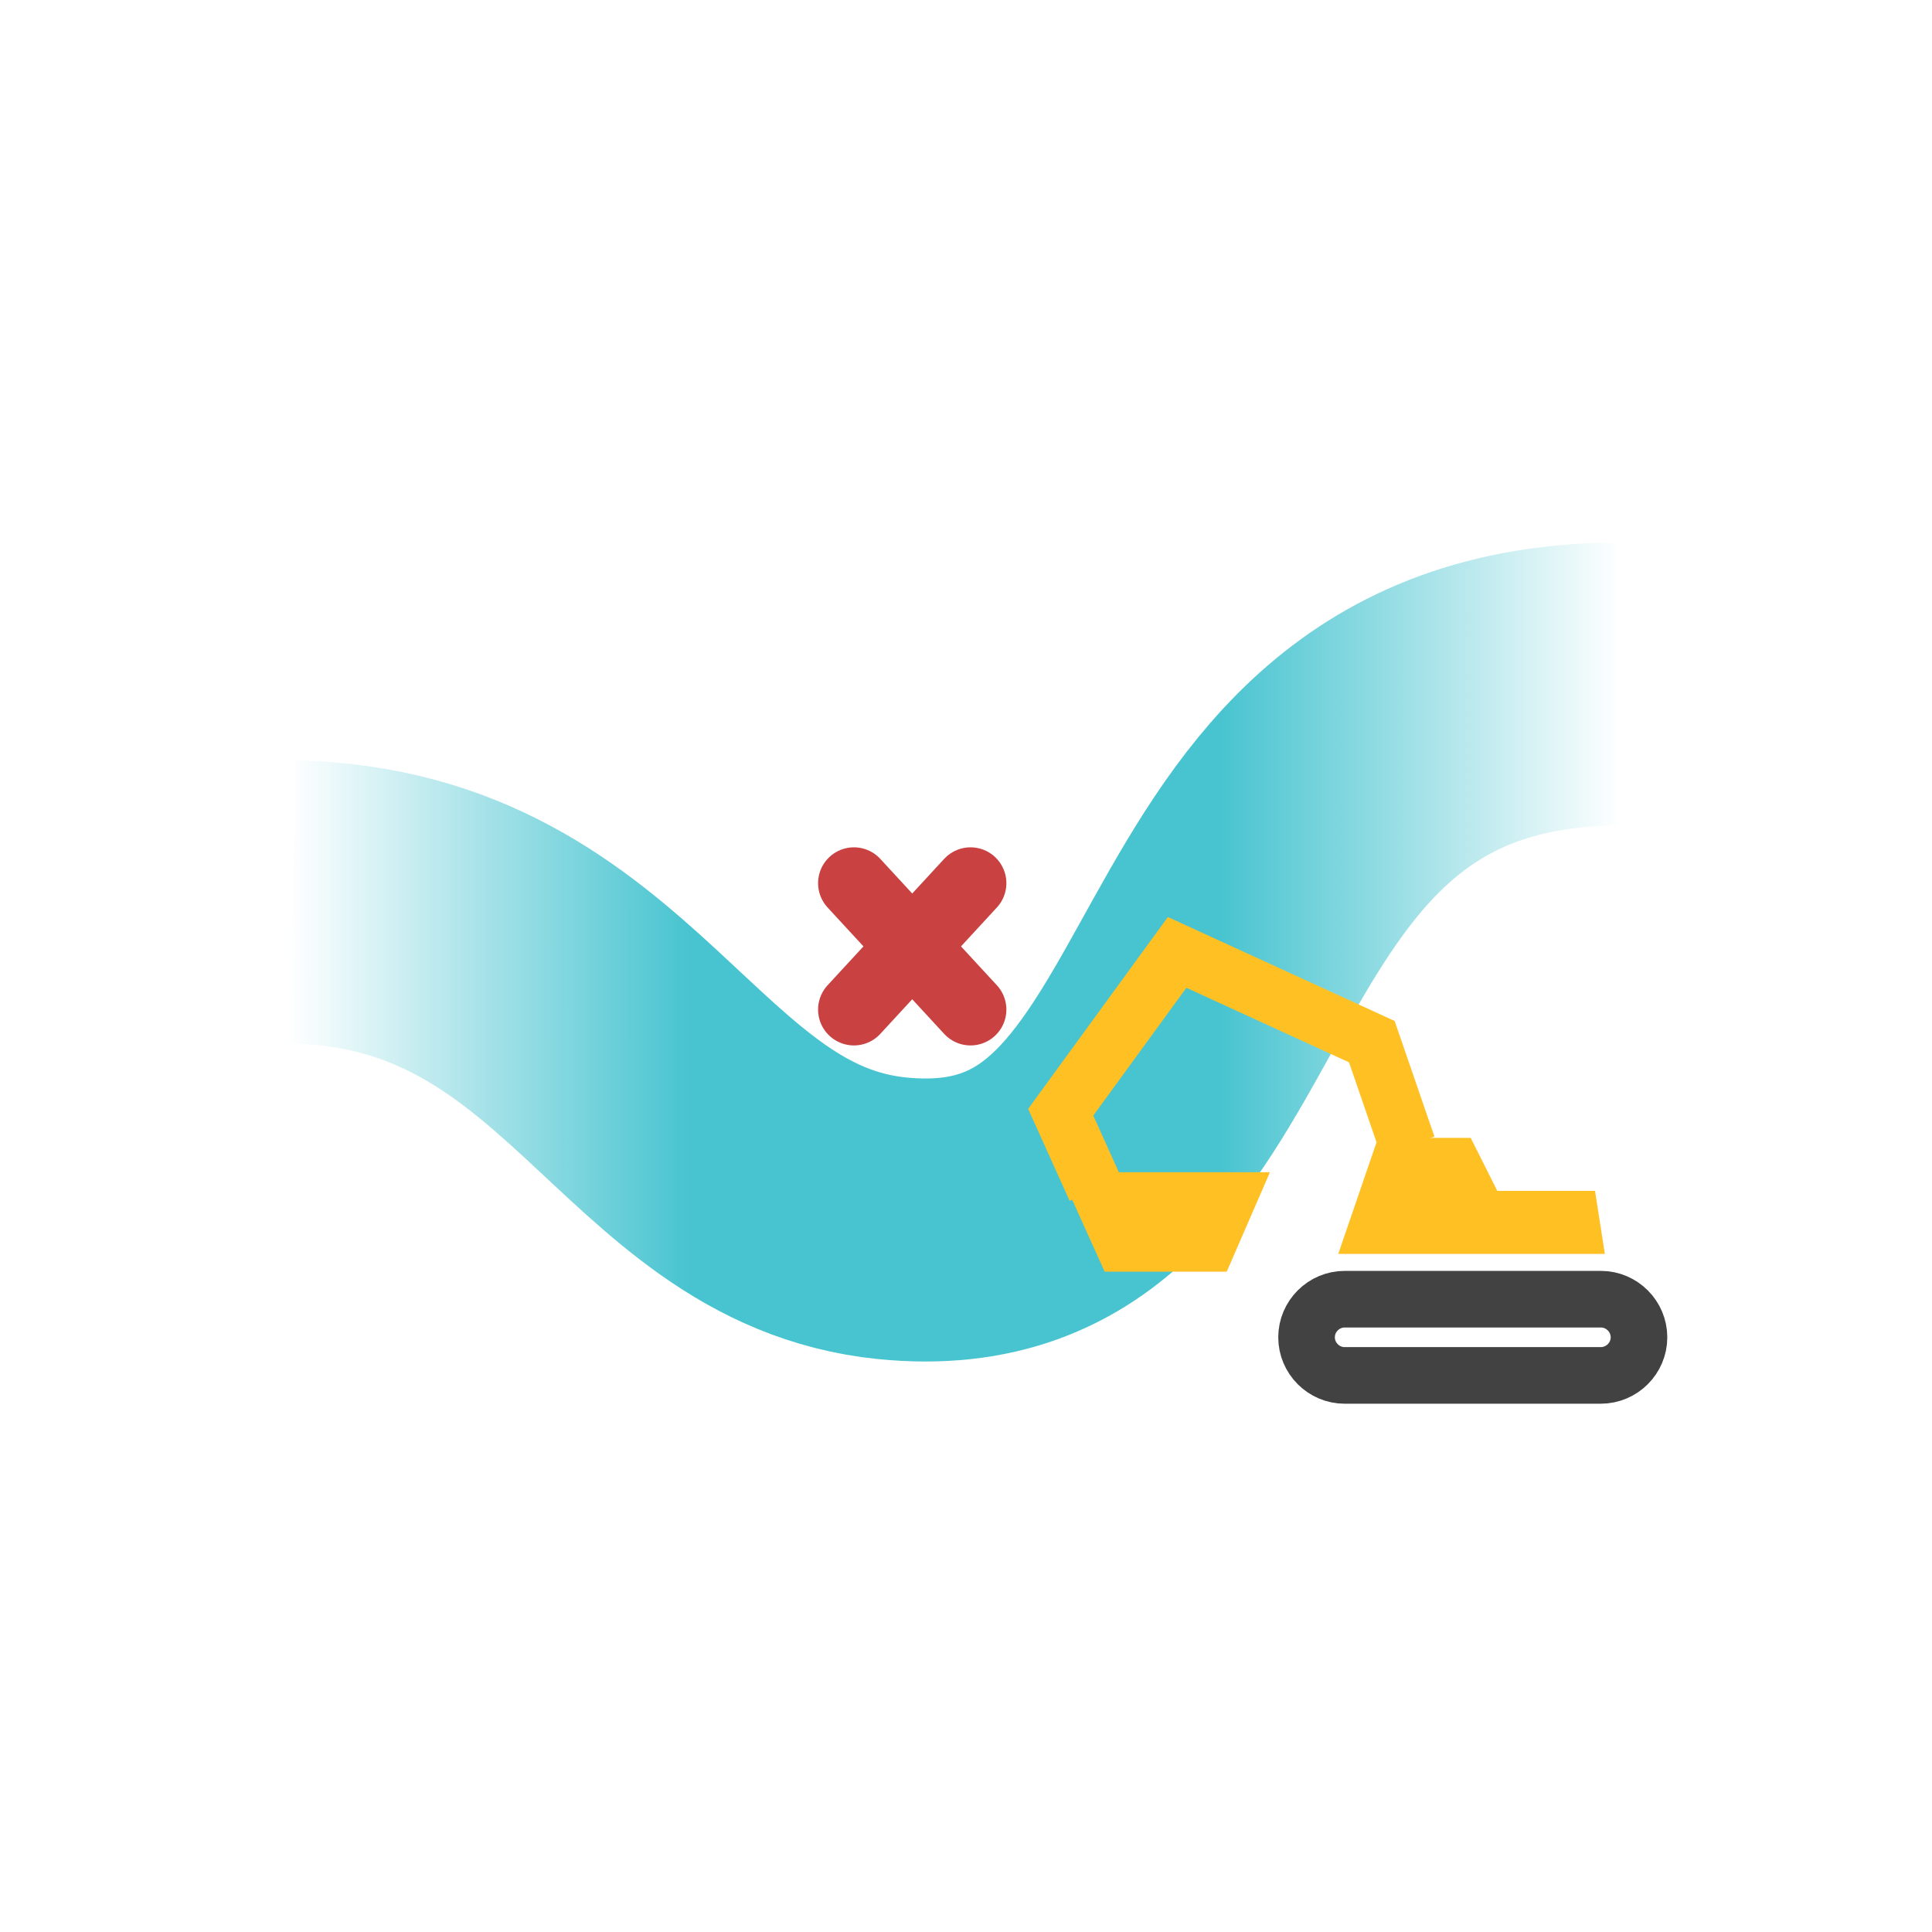 <?xml version="1.0" encoding="utf-8"?>
<!-- Generator: Adobe Illustrator 22.0.1, SVG Export Plug-In . SVG Version: 6.00 Build 0)  -->
<svg version="1.1" id="TRAVAUX_EN_RIVIÈRES" xmlns="http://www.w3.org/2000/svg" xmlns:xlink="http://www.w3.org/1999/xlink"
	 x="0px" y="0px" viewBox="0 0 1024 1024" style="enable-background:new 0 0 1024 1024;" xml:space="preserve">
<style type="text/css">
	
		.st0{fill-rule:evenodd;clip-rule:evenodd;fill:none;stroke:url(#enlèvement_dépôts_grossiers_1_);stroke-width:150;stroke-miterlimit:10;}
	.st1{fill:none;stroke:#C94141;stroke-width:38;stroke-linecap:round;stroke-miterlimit:10;}
	.st2{fill:none;stroke:#424242;stroke-width:30;stroke-miterlimit:10;}
	.st3{fill:#FFC023;}
	.st4{fill:none;stroke:#FFC023;stroke-width:30;stroke-miterlimit:10;}
</style>
<g id="Destruction_de_frayères">
	
		<linearGradient id="enlèvement_dépôts_grossiers_1_" gradientUnits="userSpaceOnUse" x1="553.302" y1="170.209" x2="553.302" y2="875.013" gradientTransform="matrix(0 1 -1 0 1028.689 -48.701)">
		<stop  offset="0" style="stop-color:#48C4D0;stop-opacity:0"/>
		<stop  offset="0.3" style="stop-color:#48C4D0"/>
		<stop  offset="0.7" style="stop-color:#48C4D0"/>
		<stop  offset="1" style="stop-color:#48C4D0;stop-opacity:0"/>
	</linearGradient>
	<path id="enlèvement_dépôts_grossiers_2_" class="st0" d="M858.5,362.6c-248.8,0-190,302.9-385.8,283.1
		C348.2,633,319.4,481.6,155.3,478"/>
	<line id="enlèvement_arrow_19_" class="st1" x1="452.6" y1="468.1" x2="514.4" y2="535.1"/>
	<line id="enlèvement_arrow_3_" class="st1" x1="514.4" y1="468.1" x2="452.6" y2="535.1"/>
	<path class="st2" d="M848.4,729H712.7c-11.1,0-20.2-9.1-20.2-20.2v0c0-11.1,9.1-20.2,20.2-20.2h135.8c11.1,0,20.2,9.1,20.2,20.2v0
		C868.7,719.9,859.6,729,848.4,729z"/>
	<polygon class="st3" points="709.3,664.6 850.6,664.6 845.4,631.2 793.6,631.2 779.5,603.1 761.1,603.1 730.4,603.1 	"/>
	<polygon class="st3" points="585.5,674 650.2,674 673.1,621.3 561.7,621.3 	"/>
	<polyline class="st4" points="746.1,607.3 727.1,552.1 623.9,504.8 562.2,589.5 580.6,630.3 	"/>
</g>
</svg>

